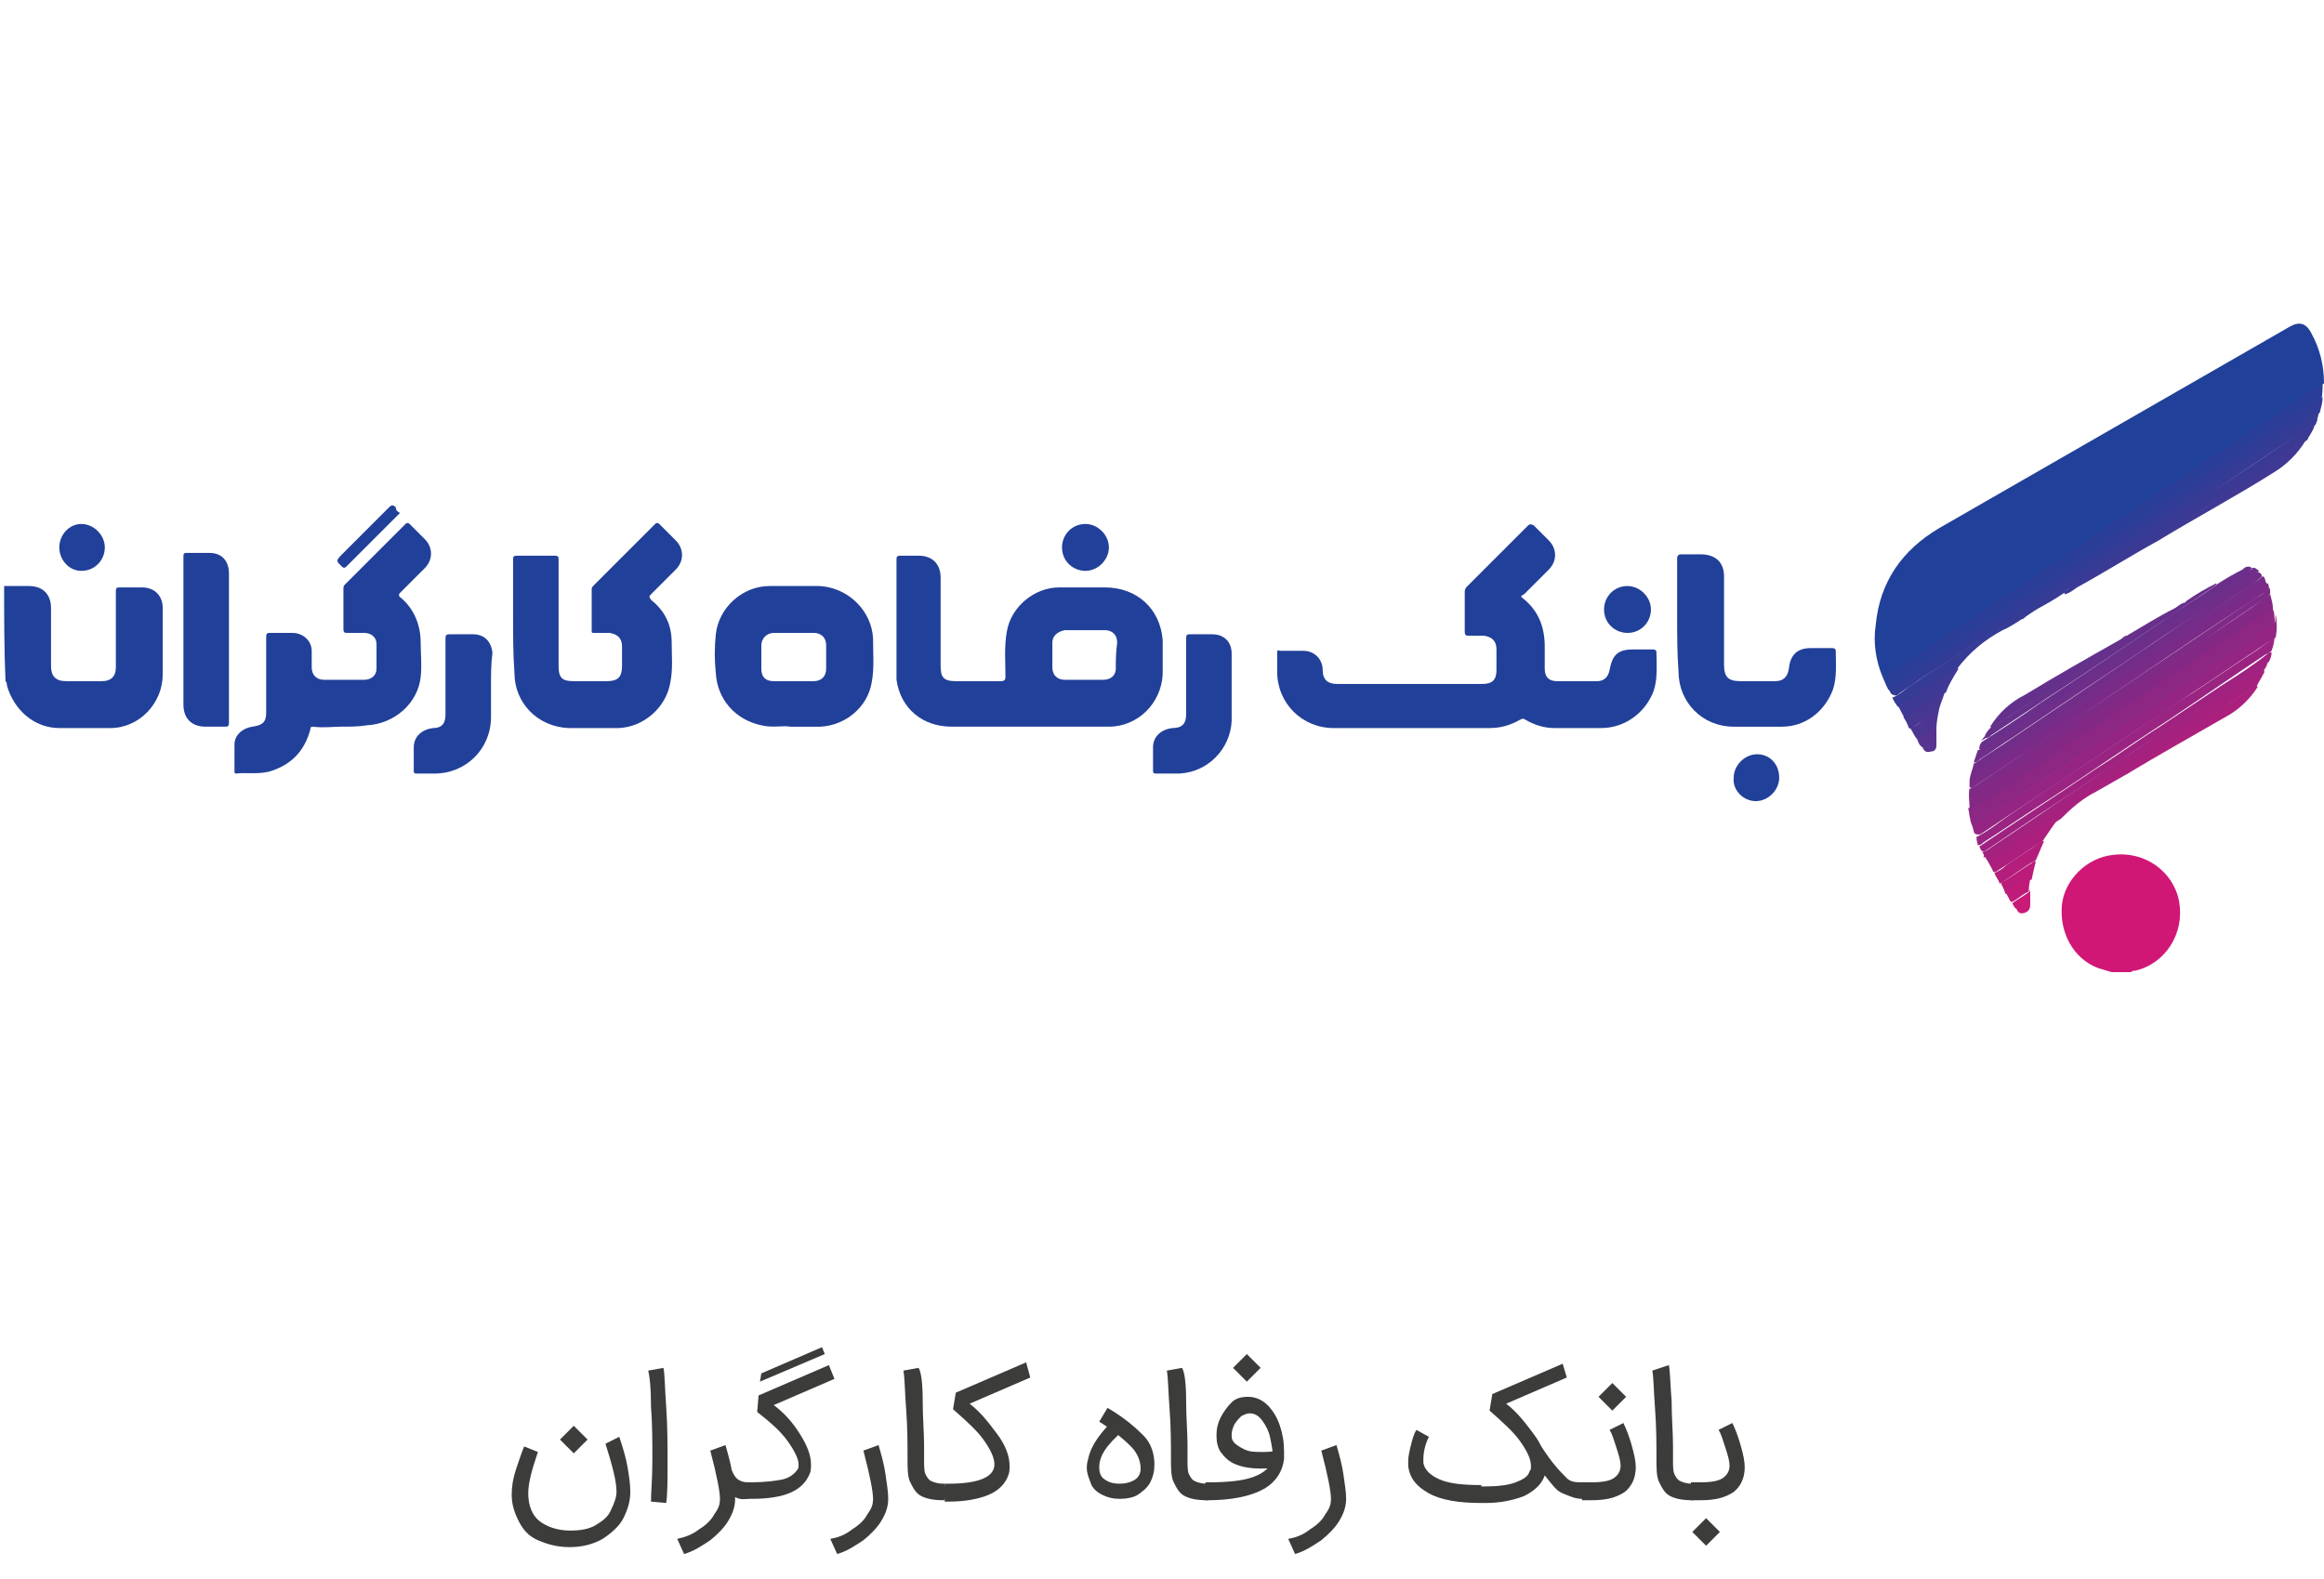 <?xml version="1.0" encoding="utf-8"?>
<!-- Generator: Adobe Illustrator 24.3.0, SVG Export Plug-In . SVG Version: 6.00 Build 0)  -->
<svg version="1.1" id="Layer_1" xmlns="http://www.w3.org/2000/svg" xmlns:xlink="http://www.w3.org/1999/xlink" x="0px" y="0px"
	 viewBox="0 0 168.5 114.5" style="enable-background:new 0 0 168.5 114.5;" xml:space="preserve">
<style type="text/css">
	.st0{fill:#3C3C3B;}
	.st1{fill:#214099;}
	.st2{fill:#D01776;}
	.st3{fill:#2A3E98;}
	.st4{fill:#8C2783;}
	.st5{fill:#313C96;}
	.st6{fill:#832985;}
	.st7{fill:#942582;}
	.st8{fill:#9A2481;}
	.st9{fill:#363B95;}
	.st10{fill:#762C88;}
	.st11{fill:#A6217E;}
	.st12{fill:#9F2280;}
	.st13{fill:#722D89;}
	.st14{fill:#6E2E8A;}
	.st15{fill:#7B2B87;}
	.st16{fill:#7E2A87;}
	.st17{fill:#A2227F;}
	.st18{fill:#3A3A94;}
	.st19{fill:#6A2F8A;}
	.st20{fill:#403993;}
	.st21{fill:#373B95;}
	.st22{fill:#67308B;}
	.st23{fill:#63318C;}
	.st24{fill:#AB207D;}
	.st25{fill:#21409A;}
	.st26{fill:#AC1F7D;}
	.st27{fill:#3E3994;}
	.st28{fill:#682F8B;}
	.st29{fill:#B31E7C;}
	.st30{fill:#453792;}
	.st31{fill:#B91C7A;}
	.st32{fill:#4D3691;}
	.st33{fill:#C11B79;}
	.st34{fill:#56348F;}
	.st35{fill:#C91A78;}
</style>
<g>
	<path class="st0" d="M38.3,108.3c0,0.9,0.3,1.6,0.8,2s1.3,0.7,2.2,0.7c0.8,0,1.4-0.1,1.9-0.4c0.5-0.3,0.9-0.6,1.1-1.1
		c0.2-0.4,0.4-0.9,0.4-1.3c0-0.8-0.3-1.9-0.8-3.5l1-0.5c0.3,0.9,0.5,1.6,0.6,2.2c0.1,0.6,0.2,1.2,0.2,1.8c0,0.7-0.2,1.3-0.5,1.9
		c-0.3,0.6-0.9,1.1-1.5,1.5c-0.7,0.4-1.5,0.6-2.4,0.6c-0.9,0-1.6-0.2-2.3-0.5s-1.1-0.8-1.4-1.4c-0.3-0.6-0.5-1.2-0.5-1.9
		c0-0.6,0.1-1.2,0.3-1.8c0.2-0.6,0.4-1.2,0.6-1.7l1,0.4C38.6,106.5,38.3,107.5,38.3,108.3z M40.6,104.4l0.3-0.3l0.7-0.7l0.7,0.7
		l0.3,0.3l-1,1L40.6,104.4z"/>
	<path class="st0" d="M47.3,105.9c0-1.3,0-2.6-0.1-3.9c0-1.4-0.1-2.2-0.2-2.6l1.1-0.2c0.1,0.4,0.1,1.4,0.2,2.8
		c0.1,1.4,0.1,2.8,0.1,4.1c0,1.3,0,2.3-0.1,2.9l-1.1-0.1C47.2,108.2,47.3,107.2,47.3,105.9z"/>
	<path class="st0" d="M50.7,110.9c0.5-0.3,0.9-0.7,1.1-1.1c0.3-0.4,0.4-0.7,0.4-1.1c0-0.5-0.2-1.6-0.7-3.5l1.1-0.4
		c0.2,0.7,0.4,1.4,0.5,2.1c0.1,0.7,0.2,1.3,0.2,1.8c0,0.6-0.2,1.1-0.5,1.6c-0.3,0.5-0.8,1-1.3,1.4c-0.6,0.4-1.2,0.8-1.9,1l-0.5-1.1
		C49.6,111.5,50.2,111.3,50.7,110.9z M52.9,108.2c-0.3-0.4-0.6-1-0.8-1.7l0.8-0.5c0.1,0.6,0.3,1,0.5,1.2c0.2,0.2,0.5,0.3,0.8,0.3
		h0.1l0.1,0.6l-0.1,0.6h-0.1C53.6,108.8,53.2,108.6,52.9,108.2z"/>
	<path class="st0" d="M54.2,107.5h0.3c0.9,0,1.7-0.1,2.2-0.2s0.9-0.4,1.1-0.7c0.1-0.1,0.1-0.2,0.1-0.4c0-0.4-0.3-1-0.8-1.7
		c-0.5-0.7-1.3-1.4-2.2-2.1l0.1-1.2l5.1-2.2l0.4,1l-4.4,1.9c0.8,0.6,1.4,1.3,1.9,2.1c0.5,0.8,0.8,1.5,0.8,2.2c0,0.2,0,0.5-0.1,0.7
		c-0.5,1.2-1.8,1.8-4.2,1.8h-0.3C54.2,108.8,54.2,107.5,54.2,107.5z M55.2,99.6l4.4-1.9l0.2,0.5l-4.7,2L55.2,99.6z"/>
	<path class="st0" d="M61.8,110.9c0.5-0.3,0.9-0.7,1.1-1.1c0.3-0.4,0.4-0.7,0.4-1.1c0-0.5-0.2-1.6-0.7-3.5l1.1-0.4
		c0.2,0.7,0.4,1.4,0.5,2.1s0.2,1.3,0.2,1.8c0,0.6-0.2,1.1-0.5,1.6c-0.3,0.5-0.8,1-1.3,1.4c-0.6,0.4-1.2,0.8-1.9,1l-0.5-1.1
		C60.8,111.5,61.3,111.3,61.8,110.9z"/>
	<path class="st0" d="M66.9,101.6c0,1.2,0.1,2.3,0.1,3.2v0.6l0,0.5c0,0.4,0,0.8,0.1,1s0.2,0.4,0.4,0.5c0.2,0.1,0.5,0.2,0.9,0.2h0.1
		l0.1,0.6l-0.1,0.6h-0.1c-0.7,0-1.2-0.1-1.6-0.3s-0.6-0.6-0.8-1c-0.2-0.4-0.2-1-0.2-1.7c0-1.1,0-2.3-0.1-3.6s-0.1-2.3-0.2-2.8
		l1.1-0.2C66.8,99.5,66.9,100.4,66.9,101.6z"/>
	<path class="st0" d="M74.7,99.9l-4.4,1.9c0.8,0.6,1.4,1.4,2,2.2c0.6,0.8,0.9,1.6,0.9,2.3c0,0.2,0,0.5-0.1,0.7
		c-0.2,0.6-0.7,1.1-1.4,1.4c-0.7,0.3-1.7,0.5-2.9,0.5h-0.3v-1.3h0.3c2.2,0,3.3-0.5,3.3-1.4c0-0.5-0.3-1.1-0.8-1.8s-1.3-1.4-2.2-2.2
		l0.2-1.2l5.1-2.2L74.7,99.9z"/>
	<path class="st0" d="M79.7,106.4c0,0.4,0.1,0.7,0.4,0.9s0.6,0.3,1.1,0.3c0.4,0,0.8-0.1,1.1-0.3c0.3-0.2,0.4-0.5,0.4-0.8
		c0-0.5-0.2-1.1-0.7-1.6c-0.5-0.5-1.2-1.1-2.3-1.8l0.6-1c1.2,0.7,2,1.4,2.6,2s0.8,1.4,0.8,2.1c0,0.5-0.1,0.9-0.3,1.3
		c-0.2,0.4-0.6,0.7-0.9,0.9s-0.8,0.3-1.3,0.3c-0.5,0-0.9-0.1-1.3-0.3c-0.4-0.2-0.7-0.5-0.8-0.8s-0.3-0.7-0.3-1.1
		c0-0.2,0-0.4,0.1-0.7c0.2-1,0.9-1.9,1.9-2.9l0.7,0.8C80.2,104.8,79.7,105.6,79.7,106.4z"/>
	<path class="st0" d="M86,101.6c0,1.2,0.1,2.3,0.1,3.2v0.6l0,0.5c0,0.4,0,0.8,0.1,1s0.2,0.4,0.4,0.5c0.2,0.1,0.5,0.2,0.9,0.2h0.1
		l0.1,0.6l-0.1,0.6h-0.1c-0.7,0-1.2-0.1-1.6-0.3s-0.6-0.6-0.8-1c-0.2-0.4-0.2-1-0.2-1.7c0-1.1,0-2.3-0.1-3.6s-0.1-2.3-0.2-2.8
		l1.1-0.2C85.9,99.5,86,100.4,86,101.6z"/>
	<path class="st0" d="M87.4,107.5h0.2c1.4,0,2.5-0.1,3.3-0.4s1.2-0.7,1.4-1.3c0-0.5-0.1-1-0.2-1.5c-0.1-0.5-0.3-0.9-0.6-1.3
		s-0.6-0.5-0.9-0.5c-0.2,0-0.4,0.1-0.6,0.2c-0.2,0.2-0.3,0.3-0.5,0.6c-0.1,0.2-0.2,0.5-0.2,0.7c0,0.2,0,0.4,0.1,0.5
		c0.1,0.2,0.4,0.4,0.8,0.6s0.8,0.2,1.3,0.2c0.3,0,0.7,0,1-0.1v1.2c-0.4,0.1-0.8,0.1-1.2,0.1c-0.6,0-1.2-0.1-1.7-0.3
		c-0.5-0.2-0.8-0.5-1.1-0.9c-0.2-0.3-0.3-0.7-0.3-1.2c0-0.5,0.1-0.9,0.3-1.3c0.2-0.4,0.5-0.8,0.8-1.1s0.7-0.4,1.2-0.4
		c0.5,0,1,0.2,1.4,0.6s0.7,0.9,0.9,1.5c0.2,0.6,0.3,1.2,0.3,1.9c0,0.1,0,0.3,0,0.5c-0.1,0.9-0.6,1.7-1.5,2.2s-2.3,0.8-4,0.8h-0.2
		L87.4,107.5L87.4,107.5z M89.4,99.2l0.3-0.3l0.7-0.7l0.7,0.7l0.3,0.3l-1,1L89.4,99.2z"/>
	<path class="st0" d="M95,110.9c0.5-0.3,0.9-0.7,1.1-1.1c0.3-0.4,0.4-0.7,0.4-1.1c0-0.5-0.2-1.6-0.7-3.5l1.1-0.4
		c0.2,0.7,0.4,1.4,0.5,2.1c0.1,0.7,0.2,1.3,0.2,1.8c0,0.6-0.2,1.1-0.5,1.6c-0.3,0.5-0.8,1-1.3,1.4c-0.6,0.4-1.2,0.8-1.9,1l-0.5-1.1
		C94,111.5,94.5,111.3,95,110.9z"/>
	<path class="st0" d="M103.2,105.8c0,0.1,0,0.2,0,0.3c0.1,0.5,0.5,0.9,1.2,1.2c0.7,0.3,1.7,0.4,3,0.4c0,0.2,0,0.4,0,0.7
		c0,0.2,0,0.4,0,0.6c-1.6,0-2.9-0.2-3.8-0.7s-1.4-1.1-1.5-2c0-0.1,0-0.2,0-0.3c0-0.4,0.1-0.8,0.2-1.2s0.2-0.8,0.4-1.1l0.9,0.5
		C103.3,104.8,103.2,105.4,103.2,105.8z M113.6,99.9l-4.4,1.9c0.8,0.6,1.4,1.4,2,2.2s0.9,1.6,0.9,2.3c0,0.2,0,0.5-0.1,0.7
		c-0.2,0.6-0.7,1.1-1.5,1.5c-0.8,0.3-1.7,0.5-2.8,0.5h-0.3l-0.1-0.6l0.1-0.6h0.3c0.9,0,1.7-0.1,2.2-0.3s0.9-0.4,1-0.8
		c0.1-0.1,0.1-0.2,0.1-0.4c0-0.5-0.3-1.1-0.8-1.8c-0.5-0.7-1.3-1.4-2.2-2.2l0.2-1.2l5.1-2.2L113.6,99.9z M112.6,106.1
		c0.4,0.5,0.7,0.8,1,1.1s0.7,0.3,1.1,0.3h0.2l0.1,0.6l-0.1,0.6h-0.2c-0.5,0-0.9-0.2-1.4-0.4s-0.8-0.7-1.3-1.3s-0.9-1.3-1.4-2.3
		l0.6-0.7C111.8,105,112.2,105.6,112.6,106.1z"/>
	<path class="st0" d="M114.7,107.5h0.7c0.8,0,1.3-0.1,1.6-0.3c0.3-0.2,0.5-0.5,0.5-0.9c0-0.3-0.1-0.7-0.3-1.3s-0.3-1-0.5-1.3l1-0.5
		c0.2,0.4,0.4,0.9,0.6,1.6s0.3,1.2,0.3,1.6c0,0.8-0.3,1.4-0.8,1.8c-0.6,0.4-1.3,0.6-2.4,0.6h-0.7L114.7,107.5L114.7,107.5z
		 M115.9,101.3l0.3-0.3l0.7-0.7l0.7,0.7l0.3,0.3l-1,1L115.9,101.3z"/>
	<path class="st0" d="M121.2,101.6c0,1.2,0.1,2.3,0.1,3.2v0.6l0,0.5c0,0.4,0,0.8,0.1,1s0.2,0.4,0.4,0.5c0.2,0.1,0.5,0.2,0.9,0.2h0.1
		l0.1,0.6l-0.1,0.6h-0.1c-0.7,0-1.2-0.1-1.6-0.3s-0.6-0.6-0.8-1c-0.2-0.4-0.2-1-0.2-1.7c0-1.1,0-2.3-0.1-3.6s-0.1-2.3-0.2-2.8
		L121,99C121.1,99.5,121.1,100.4,121.2,101.6z"/>
	<path class="st0" d="M122.6,107.5h0.7c0.8,0,1.3-0.1,1.6-0.3c0.3-0.2,0.5-0.5,0.5-0.9c0-0.3-0.1-0.7-0.3-1.3s-0.3-1-0.5-1.3l1-0.5
		c0.2,0.4,0.4,0.9,0.6,1.6s0.3,1.2,0.3,1.6c0,0.8-0.3,1.4-0.8,1.8c-0.6,0.4-1.3,0.6-2.4,0.6h-0.7L122.6,107.5L122.6,107.5z
		 M122.7,111.1l0.3-0.3l0.7-0.7l0.7,0.7l0.3,0.3l-1,1L122.7,111.1z"/>
</g>
<g>
	<path class="st1" d="M0.3,42.5c0.6,0,1.2,0,1.8,0c1,0,1.6,0.6,1.6,1.6c0,1.4,0,2.8,0,4.2c0,0.7,0.3,1.1,1.1,1.1c0.9,0,1.8,0,2.6,0
		c0.6,0,1-0.3,1-1c0-1.8,0-3.7,0-5.5c0-0.3,0.1-0.3,0.3-0.3c0.5,0,1.1,0,1.6,0c0.9,0,1.5,0.6,1.5,1.5c0,1.6,0,3.2,0,4.8
		c0,2.1-1.7,3.9-3.8,3.9c-1.2,0-2.5,0-3.7,0c-1.8,0-3.3-1.3-3.8-3.1c0-0.1,0-0.2-0.1-0.3C0.3,47.1,0.3,44.8,0.3,42.5z"/>
	<path class="st2" d="M153.1,70.5c-0.3-0.1-0.7-0.2-1-0.3c-1.8-0.7-2.8-2.6-2.6-4.6c0.2-1.8,1.8-3.4,3.7-3.6
		c2.3-0.3,4.4,1.2,4.8,3.4c0.4,2.3-1,4.5-3.2,5c-0.1,0-0.2,0-0.3,0.1C154.1,70.5,153.6,70.5,153.1,70.5z"/>
	<path class="st1" d="M136.5,49.1c-0.5-1.2-0.7-2.5-0.5-3.8c0.3-3.1,1.9-5.4,4.6-7c8.5-4.9,16.9-9.7,25.4-14.6
		c0.7-0.4,1.2-0.3,1.6,0.5c0.6,1.1,0.9,2.3,0.9,3.6c-0.1,0.1-0.2,0.1-0.3,0.2c-2.1,1.4-4.2,2.8-6.4,4.3c-3.1,2.1-6.1,4.1-9.2,6.2
		c-3,2-5.9,4-8.9,6c-2.3,1.5-4.5,3-6.8,4.6C136.8,49,136.7,49.1,136.5,49.1z"/>
	<path class="st1" d="M110.3,43.3c1.2,0.9,1.7,2.1,1.7,3.6c0,0.5,0,1,0,1.6c0,0.6,0.3,0.9,0.9,0.9c1,0,1.9,0,2.9,0
		c0.5,0,0.8-0.3,0.9-0.8c0.2-1.1,0.6-1.5,1.7-1.5c0.5,0,0.9,0,1.4,0c0.1,0,0.3,0,0.3,0.2c0,0.9,0.1,1.9-0.2,2.8
		c-0.6,1.6-2.1,2.7-3.8,2.7c-1.1,0-2.3,0-3.4,0c-0.7,0-1.4-0.2-2.1-0.6c-0.1-0.1-0.2-0.1-0.4,0c-0.7,0.4-1.4,0.6-2.2,0.6
		c-3.8,0-7.5,0-11.3,0c-2.3,0-4.1-1.8-4.1-4.1c0-0.4,0-0.9,0-1.3c0-0.2,0-0.3,0.2-0.2c0.6,0,1.1,0,1.7,0c0.8,0,1.4,0.6,1.4,1.4
		c0,0.7,0.4,1,1,1c3.5,0,7.1,0,10.6,0c0.7,0,1-0.3,1-1c0-0.5,0-1,0-1.5c0-0.6-0.3-0.9-0.9-1c-0.4,0-0.7,0-1.1,0
		c-0.2,0-0.3,0-0.3-0.3c0-1,0-1.9,0-2.9c0-0.2,0.1-0.3,0.2-0.4c1.5-1.5,2.9-2.9,4.4-4.4c0.1-0.1,0.2-0.1,0.4,0
		c0.4,0.4,0.8,0.8,1.1,1.1c0.6,0.6,0.6,1.5,0,2.1c-0.6,0.6-1.2,1.2-1.8,1.8C110.3,43.2,110.3,43.2,110.3,43.3z"/>
	<path class="st1" d="M37.2,44.7c0-1.4,0-2.8,0-4.1c0-0.2,0-0.3,0.3-0.3c0.9,0,1.8,0,2.7,0c0.3,0,0.3,0.1,0.3,0.3c0,2.6,0,5.2,0,7.7
		c0,0.9,0.3,1.1,1.1,1.1c0.8,0,1.6,0,2.4,0c0.8,0,1.1-0.3,1.1-1.1c0-0.5,0-1,0-1.4c0-0.6-0.3-0.9-0.9-1c-0.4,0-0.8,0-1.1,0
		c-0.2,0-0.2,0-0.2-0.2c0-1,0-2,0-3c0-0.1,0.1-0.2,0.2-0.3c1.5-1.5,2.9-2.9,4.4-4.4c0.1-0.1,0.2-0.1,0.3,0c0.4,0.4,0.8,0.8,1.2,1.2
		c0.6,0.6,0.6,1.5,0,2.1c-0.6,0.6-1.2,1.2-1.8,1.8c-0.2,0.2-0.1,0.2,0,0.4c1,0.8,1.5,1.8,1.5,3.1c0,1,0.1,1.9-0.1,2.9
		c-0.3,1.8-1.9,3.2-3.7,3.3c-1.2,0-2.5,0-3.7,0c-2.2-0.1-3.9-1.8-3.9-4C37.2,47.4,37.2,46,37.2,44.7z"/>
	<path class="st1" d="M24.7,52.7c-0.5,0-1.3,0.1-2,0c-0.2,0-0.2,0.1-0.2,0.2c-0.4,1.5-1.3,2.5-2.8,3c-0.9,0.3-1.8,0.1-2.6,0.2
		c-0.1,0-0.1-0.1-0.1-0.2c0-0.6,0-1.2,0-1.9c0-0.7,0.6-1.2,1.3-1.3c0.7-0.1,1-0.3,1-1c0-1.8,0-3.7,0-5.5c0-0.3,0.1-0.3,0.3-0.3
		c0.5,0,1.1,0,1.6,0c0.8,0,1.4,0.6,1.4,1.3c0,0.4,0,0.8,0,1.2c0,0.5,0.3,0.9,0.9,0.9c1,0,1.9,0,2.9,0c0.5,0,0.9-0.3,0.9-0.8
		c0-0.6,0-1.2,0-1.8c0-0.5-0.4-0.8-0.9-0.8c-0.4,0-0.8,0-1.2,0c-0.2,0-0.3,0-0.3-0.3c0-1,0-1.9,0-2.9c0-0.1,0-0.2,0.1-0.3
		c1.5-1.5,2.9-2.9,4.4-4.4c0.1-0.1,0.2-0.1,0.3,0c0.4,0.4,0.8,0.8,1.1,1.1c0.6,0.6,0.6,1.5,0,2.1c-0.6,0.6-1.2,1.2-1.8,1.8
		c-0.1,0.1-0.1,0.2,0,0.3c1,0.8,1.5,2,1.5,3.3c0,0.8,0.1,1.7,0,2.5c-0.2,1.9-1.9,3.4-3.9,3.5C26,52.7,25.4,52.7,24.7,52.7z"/>
	<path class="st1" d="M121.6,44.8c0-1.4,0-2.9,0-4.3c0-0.2,0.1-0.3,0.3-0.3c0.5,0,0.9,0,1.4,0c1.1,0,1.7,0.6,1.7,1.6
		c0,2.1,0,4.3,0,6.4c0,0.9,0.3,1.2,1.2,1.2c0.8,0,1.7,0,2.5,0c0.6,0,0.9-0.3,1-0.9c0.1-1,0.6-1.5,1.6-1.5c0.5,0,1,0,1.5,0
		c0.1,0,0.3,0,0.3,0.2c0,0.9,0.1,1.9-0.2,2.8c-0.6,1.6-2,2.7-3.7,2.7c-1.2,0-2.3,0-3.5,0c-2.3,0-4-1.8-4-4
		C121.6,47.4,121.6,46.1,121.6,44.8z"/>
	<path class="st1" d="M16.6,47.1c0,1.8,0,3.6,0,5.3c0,0.3-0.1,0.3-0.3,0.3c-0.5,0-1,0-1.4,0c-1,0-1.6-0.6-1.6-1.6c0-3.2,0-6.4,0-9.6
		c0-0.4,0-0.7,0-1.1c0-0.2,0-0.3,0.2-0.3c0.6,0,1.1,0,1.7,0c0.9,0,1.4,0.6,1.4,1.5C16.6,43.5,16.6,45.3,16.6,47.1z"/>
	<path class="st1" d="M89.3,49.8c0,0.8,0,1.6,0,2.5c-0.1,2-1.7,3.7-3.8,3.8c-0.6,0-1.1,0-1.7,0c-0.2,0-0.2-0.1-0.2-0.2
		c0-0.6,0-1.2,0-1.7c0-0.8,0.6-1.3,1.4-1.4c0.7,0,1-0.3,1-1c0-1.8,0-3.7,0-5.5c0-0.3,0.1-0.3,0.3-0.3c0.5,0,1.1,0,1.6,0
		c0.8,0,1.4,0.5,1.4,1.4c0,0,0,0,0,0.1C89.3,48.1,89.3,49,89.3,49.8C89.3,49.8,89.3,49.8,89.3,49.8z"/>
	<path class="st1" d="M35.6,49.8c0,0.7,0,1.5,0,2.2c0,2.3-1.8,4.1-4.1,4.1c-0.4,0-0.9,0-1.3,0c-0.2,0-0.2-0.1-0.2-0.2
		c0-0.6,0-1.2,0-1.7c0-0.8,0.6-1.3,1.4-1.4c0.7,0,0.9-0.4,0.9-1c0-1.8,0-3.6,0-5.4c0-0.3,0-0.4,0.3-0.4c0.6,0,1.1,0,1.7,0
		c0.8,0,1.3,0.5,1.4,1.3c0,0,0,0.1,0,0.1C35.6,48.1,35.6,48.9,35.6,49.8z"/>
	<path class="st3" d="M136.5,49.1c0.8-0.5,1.6-1,2.3-1.5c1.4-0.9,2.8-1.9,4.2-2.8c3.1-2.1,6.1-4.1,9.2-6.2c1.4-0.9,2.8-1.9,4.2-2.8
		c3-2,6-4,9-6c0.9-0.6,1.8-1.2,2.7-1.8c0.1-0.1,0.2-0.1,0.3-0.2c0,0.4,0,0.8-0.1,1.2c-0.1,0.1-0.1,0.1-0.2,0.2
		c-1,0.6-1.9,1.3-2.9,1.9c-2.8,1.9-5.5,3.7-8.3,5.6c-3,2-6,4-8.9,6c-3,2-5.9,4-8.9,6c-0.6,0.4-1.2,0.8-1.8,1.2
		c-0.1,0.1-0.2,0.2-0.4,0.1C136.7,49.6,136.6,49.3,136.5,49.1z"/>
	<path class="st4" d="M164.8,44.2c0.1,0.2,0.1,0.4,0.1,0.6c0.1,0.4,0,0.7-0.4,0.9c-3.2,2.1-6.3,4.2-9.5,6.3
		c-2.9,1.9-5.8,3.9-8.7,5.8c-1,0.7-2,1.3-2.9,2c-0.1,0.1-0.2,0.2-0.4,0.1c-0.2-0.4-0.2-0.9-0.3-1.3c0.1,0,0.3,0,0.4-0.1
		c2.4-1.6,4.7-3.2,7.1-4.8c0.1-0.1,0.2-0.1,0.3-0.2c2.8-1.8,5.5-3.7,8.3-5.6c1.8-1.2,3.6-2.4,5.4-3.6
		C164.4,44.3,164.6,44.1,164.8,44.2z"/>
	<path class="st5" d="M136.9,49.9c0.2,0,0.3-0.1,0.4-0.2c1.9-1.3,3.9-2.6,5.8-3.9c2.9-2,5.9-3.9,8.8-5.9c3-2,6-4,9-6.1
		c2.4-1.6,4.8-3.2,7.2-4.8c0.1-0.1,0.2-0.1,0.3-0.2c0,0.4-0.1,0.7-0.2,1.1c-0.1,0.2-0.3,0.2-0.5,0.3c-3.6,2.4-7.3,4.9-10.9,7.3
		c-2.8,1.9-5.7,3.8-8.5,5.7c-3.1,2.1-6.2,4.2-9.3,6.2c-0.4,0.3-0.9,0.6-1.3,0.9c-0.1,0.1-0.2,0.2-0.4,0.1
		C137.1,50.4,137,50.1,136.9,49.9z"/>
	<path class="st6" d="M164.8,44.2c-0.4,0.1-0.7,0.4-1.1,0.6c-1.4,0.9-2.8,1.9-4.2,2.8c-3.1,2.1-6.1,4.1-9.2,6.2c-1.5,1-2.9,2-4.4,3
		c-1,0.6-1.9,1.3-2.8,1.9c-0.2,0.1-0.2,0.1-0.3-0.1c0-0.5-0.1-0.9,0-1.4c0,0,0,0,0,0c0.1,0.1,0,0.3,0.1,0.4c0.1,0,0.2-0.1,0.2-0.1
		c2.2-1.5,4.4-2.9,6.6-4.4c3-2,5.9-4,8.9-5.9c2-1.4,4.1-2.7,6-4.1C164.7,43.5,164.8,43.8,164.8,44.2z"/>
	<path class="st7" d="M143,59.9c0.7-0.4,1.3-0.8,1.9-1.2c1.6-1.1,3.2-2.1,4.8-3.2c1.6-1.1,3.2-2.2,4.9-3.3c1.5-1,3-2,4.4-3
		c1.5-1,3.1-2.1,4.6-3.1c0.4-0.3,0.8-0.5,1.2-0.8c0.3-0.2,0.1-0.4,0.2-0.7c0.1,0.5,0.1,1.1,0,1.6c-0.1,0.2-0.4,0.3-0.6,0.4
		c-4.3,2.9-8.7,5.8-13,8.7c-2.5,1.7-5,3.3-7.5,5c-0.2,0.1-0.3,0.3-0.6,0.2C143.1,60.5,143.1,60.2,143,59.9z"/>
	<path class="st8" d="M143.3,60.7c1-0.5,1.8-1.2,2.7-1.8c2.8-1.9,5.7-3.8,8.5-5.7c1.5-1,2.9-2,4.4-2.9c1.5-1,3-2,4.5-3
		c0.5-0.3,0.9-0.7,1.5-1c0,0.3-0.1,0.6-0.2,0.9c-0.1,0.1-0.3,0.2-0.5,0.3c-2.4,1.6-4.7,3.2-7.1,4.8c-3.1,2-6.1,4.1-9.2,6.1
		c-1.4,0.9-2.7,1.8-4.1,2.7c-0.1,0.1-0.2,0.2-0.4,0.2C143.4,61.2,143.3,61,143.3,60.7z"/>
	<path class="st9" d="M137.2,50.6c0.5-0.2,0.8-0.5,1.2-0.8c1.5-1,3-2,4.5-3c2.9-2,5.8-3.9,8.7-5.9c1.5-1,3-2,4.6-3.1
		c1.5-1,3-2,4.5-3c2.3-1.5,4.6-3.1,6.9-4.6c0.2-0.1,0.3-0.2,0.5-0.2c0,0.2-0.1,0.3-0.1,0.5c-0.2,0.3-0.4,0.4-0.7,0.5
		c-1.4,0.9-2.8,1.9-4.2,2.8c-2.7,1.8-5.5,3.7-8.2,5.5c-2.7,1.8-5.3,3.6-8,5.4c-0.1,0.1-0.2,0.2-0.3,0.2c-0.5,0.3-0.9,0.6-1.4,0.8
		c-1.3,0.7-2.4,1.6-3.3,2.8c-1.3,0.9-2.6,1.8-4,2.6c-0.1,0.1-0.3,0.3-0.4,0C137.4,51,137.3,50.8,137.2,50.6z"/>
	<path class="st10" d="M142.8,56.7c0-0.3,0.1-0.6,0.2-0.9c0.1,0.1,0.2,0,0.3-0.1c1.6-1.1,3.3-2.2,5-3.3c2.8-1.9,5.6-3.7,8.3-5.6
		c2.4-1.6,4.8-3.2,7.2-4.8c0.1-0.1,0.2-0.2,0.3-0.2c0.2,0.2,0.1,0.4,0.3,0.6c-0.1,0.1-0.2,0.2-0.4,0.3c-3.8,2.5-7.5,5-11.3,7.5
		c-2.9,2-5.9,3.9-8.8,5.9c-0.2,0.2-0.5,0.4-0.7,0.5C143,56.7,142.9,56.8,142.8,56.7z"/>
	<path class="st11" d="M164.2,48.7c-0.2,0.4-0.4,0.7-0.6,1.1c-0.8,0.4-1.6,1-2.3,1.5c-2.1,1.4-4.2,2.8-6.3,4.3
		c-0.3,0.2-0.6,0.4-0.9,0.6c-0.7,0.4-1.4,0.8-2.1,1.2c-1,0.5-1.8,1.2-2.6,2c-0.5,0.3-1,0.6-1.5,0.9c-1.1,0.7-2.2,1.5-3.3,2.2
		c-0.1,0.1-0.2,0.2-0.4,0.1c-0.1-0.2-0.2-0.3-0.3-0.5c0.1-0.1,0.1-0.2,0.2-0.2c0.5-0.4,1.1-0.7,1.6-1.1c2.8-1.8,5.6-3.7,8.3-5.6
		c3.1-2.1,6.2-4.1,9.3-6.2c0.2-0.1,0.3-0.2,0.5-0.3C164,48.7,164.1,48.6,164.2,48.7z"/>
	<path class="st12" d="M143.5,61.4c2.8-1.9,5.6-3.7,8.4-5.6c1.6-1,3.1-2.1,4.7-3.1c1.5-1,3-2,4.5-3c1.1-0.7,2.2-1.4,3.2-2.2
		c0.1-0.1,0.2-0.2,0.4-0.2c0,0.3-0.1,0.5-0.2,0.7c-0.1,0.1-0.2,0.1-0.3,0.2c-2.4,1.6-4.8,3.2-7.2,4.8c-3.1,2-6.1,4.1-9.2,6.1
		c-1.2,0.8-2.5,1.7-3.7,2.5c-0.1,0.1-0.3,0.2-0.4,0.1C143.6,61.7,143.6,61.5,143.5,61.4z"/>
	<path class="st13" d="M164,41.8c-0.3,0.3-0.6,0.5-0.9,0.7c-2,1.3-4,2.7-5.9,4c-1.5,1-3.1,2.1-4.6,3.1c-1.5,1-2.9,2-4.4,3
		c-1.5,1-3.1,2.1-4.6,3.1c-0.1,0.1-0.3,0.2-0.4,0.3c-0.2,0.1-0.2,0-0.2-0.1c0-0.2,0.1-0.4,0.1-0.5c1-0.7,2-1.3,3-2
		c2.8-1.9,5.5-3.7,8.3-5.6c3-2,6-4.1,9-6.1c0.1-0.1,0.2-0.2,0.3-0.2C163.9,41.5,164,41.7,164,41.8z"/>
	<path class="st14" d="M163.8,41.4c-0.3,0.3-0.6,0.5-0.9,0.7c-2.6,1.8-5.3,3.5-7.9,5.3c-1.5,1-3,2-4.5,3c-1.5,1-3.1,2.1-4.6,3.1
		c-0.8,0.5-1.6,1.1-2.4,1.6c-0.1,0.1-0.2,0.2-0.4,0.2c0.1-0.3,0.2-0.6,0.3-0.9c0.2,0,0.3-0.1,0.4-0.2c3.5-2.3,7-4.7,10.5-7
		c0.6-0.4,1.1-0.7,1.7-1.1c2.4-1.6,4.8-3.2,7.2-4.8c0,0,0.1,0,0.1-0.1C163.5,41.1,163.6,41.3,163.8,41.4z"/>
	<path class="st15" d="M142.8,56.7c0.3-0.1,0.5-0.3,0.8-0.5c1.3-0.9,2.6-1.7,3.9-2.6c3.1-2.1,6.1-4.1,9.2-6.2c1.5-1,2.9-2,4.4-2.9
		c1-0.7,2-1.3,2.9-2c0.1-0.1,0.2-0.2,0.4-0.2c0.1,0.1,0.1,0.2,0.1,0.3c0,0.2-0.1,0.2-0.2,0.3c-0.3,0.2-0.6,0.4-0.9,0.6
		c-2.8,1.8-5.6,3.7-8.4,5.6c-3,2-6,4.1-9.1,6.1c-0.9,0.6-1.8,1.2-2.7,1.8c-0.1,0.1-0.2,0.2-0.4,0.1l0,0
		C142.8,57.1,142.8,56.9,142.8,56.7z"/>
	<path class="st16" d="M142.8,57.2c0.1,0,0.2-0.1,0.4-0.2c2.2-1.5,4.5-3,6.7-4.5c1.5-1,3-2,4.5-3c3-2,6.1-4.1,9.1-6.1
		c0.4-0.2,0.7-0.4,1-0.8c0.1,0.1,0.1,0.2,0.1,0.4c0,0.1-0.1,0.2-0.2,0.3c-1.7,1.1-3.3,2.2-5,3.4c-3.1,2.1-6.1,4.1-9.2,6.2
		c-1.5,1-2.9,2-4.4,3c-0.9,0.6-1.8,1.2-2.7,1.8c-0.1,0-0.1,0.1-0.2,0.1C142.8,57.6,142.8,57.4,142.8,57.2z"/>
	<path class="st17" d="M143.7,61.8c0.1,0,0.2-0.1,0.3-0.1c2.7-1.8,5.3-3.6,8-5.4c1.4-1,2.9-1.9,4.3-2.9c2.6-1.7,5.2-3.5,7.8-5.2
		c0.1-0.1,0.2-0.1,0.3-0.2c0,0.3-0.2,0.5-0.3,0.7c-0.2,0-0.3,0.1-0.4,0.1c-1.5,1-2.9,2-4.4,3c-3.1,2.1-6.1,4.1-9.2,6.2
		c-1.5,1-3,2-4.4,3c-0.6,0.4-1.2,0.9-1.9,1.2C143.9,62,143.8,61.9,143.7,61.8z"/>
	<path class="st18" d="M167.8,30.9c-0.1,0.4-0.4,0.7-0.5,1c-3.3,2.1-6.5,4.3-9.7,6.5c-0.4,0.2-0.7,0.4-1.1,0.8
		c-2,1.1-3.9,2.3-5.9,3.4c-0.3,0.2-0.5,0.4-0.9,0.5c-0.1-0.2,0.1-0.2,0.1-0.3c0.2-0.2,0.5-0.4,0.7-0.5c2.4-1.6,4.9-3.3,7.3-4.9
		c3.1-2.1,6.2-4.1,9.2-6.2C167.4,31,167.5,30.8,167.8,30.9z"/>
	<path class="st19" d="M163.3,41.2c-0.1,0.1-0.2,0.2-0.3,0.3c-2.7,1.8-5.4,3.6-8.1,5.4c-3,2-6.1,4.1-9.1,6.1c-0.7,0.4-1.3,0.9-2,1.3
		c-0.1,0-0.2,0.2-0.3,0c0-0.2,0.1-0.4,0.2-0.5c1.4-0.9,2.8-1.8,4.2-2.8c0.1-0.1,0.2-0.1,0.3-0.2c2.9-1.9,5.7-3.8,8.5-5.7
		c1.3-0.9,2.6-1.7,3.9-2.6c0.1,0,0.1-0.1,0.1-0.1c0.6-0.4,1.3-0.8,1.9-1.1C162.8,41.1,163,41,163.3,41.2z"/>
	<path class="st1" d="M78.7,41.4c-0.9,0-1.7-0.7-1.7-1.7c0-0.9,0.7-1.7,1.7-1.7c0.9,0,1.7,0.8,1.7,1.7
		C80.4,40.6,79.6,41.4,78.7,41.4z"/>
	<path class="st1" d="M4.3,39.7C4.3,38.8,5,38,5.9,38c0.9,0,1.7,0.8,1.7,1.7c0,0.9-0.7,1.7-1.7,1.7C5,41.4,4.3,40.6,4.3,39.7z"/>
	<path class="st1" d="M119.7,44.2c0,0.9-0.7,1.7-1.7,1.7c-0.9,0-1.7-0.7-1.7-1.7c0-0.9,0.7-1.7,1.7-1.7
		C118.9,42.5,119.7,43.3,119.7,44.2z"/>
	<path class="st1" d="M129,56.4c0,0.9-0.8,1.7-1.7,1.7c-0.9,0-1.7-0.8-1.6-1.7c0-0.9,0.8-1.7,1.7-1.7C128.3,54.7,129,55.4,129,56.4z
		"/>
	<path class="st20" d="M156.5,39.2c0.2-0.4,0.7-0.6,1-0.8c1.3-0.9,2.6-1.7,3.8-2.6c1.4-1,2.9-1.9,4.3-2.9c0.4-0.2,0.7-0.5,1.1-0.8
		c0.1-0.1,0.3-0.2,0.5-0.2c-0.6,1-1.4,1.8-2.4,2.4C162.1,36,159.3,37.5,156.5,39.2C156.5,39.1,156.5,39.2,156.5,39.2z"/>
	<path class="st21" d="M167.8,30.9c-0.1,0-0.2,0.1-0.4,0.1c-2.9,1.9-5.7,3.8-8.6,5.8c-1.3,0.9-2.7,1.8-4,2.7c-1.6,1-3.1,2.1-4.7,3.1
		c-0.1,0.1-0.3,0.1-0.3,0.3c-1,0.7-2.1,1.3-3.2,1.8c0.1-0.2,0.4-0.4,0.6-0.5c2.3-1.5,4.5-3,6.8-4.5c3.1-2,6.1-4.1,9.2-6.1
		c1.6-1.1,3.2-2.1,4.8-3.2C168,30.6,167.9,30.8,167.8,30.9z"/>
	<path class="st22" d="M154.2,46.1c1.2-0.7,2.3-1.4,3.5-2c0.3-0.2,0.5-0.4,0.8-0.4c0.1,0.2-0.1,0.2-0.2,0.3
		c-0.5,0.4-1.1,0.8-1.6,1.1c-2.8,1.9-5.6,3.8-8.4,5.6c-1.3,0.9-2.6,1.7-3.9,2.6c-0.1,0.1-0.2,0.2-0.3,0.2c-0.1,0-0.2,0.1-0.2-0.1
		c0.1-0.3,0.3-0.5,0.5-0.7c0.5-0.2,0.8-0.5,1.2-0.7c0.7-0.5,1.4-0.9,2.1-1.4c2.2-1.5,4.3-2.9,6.5-4.4
		C154.2,46.2,154.2,46.1,154.2,46.1z"/>
	<path class="st23" d="M154.2,46.1c0.1,0.1,0,0.1-0.1,0.2c-1.1,0.9-2.4,1.6-3.5,2.4c-1.9,1.3-3.9,2.6-5.9,3.9
		c-0.1,0.1-0.2,0.3-0.4,0.1c0.6-1,1.5-1.8,2.5-2.3c2.3-1.4,4.6-2.7,6.9-4C153.9,46.3,154,46.1,154.2,46.1z"/>
	<path class="st24" d="M154.1,56.2c0.2-0.3,0.4-0.4,0.7-0.6c2-1.4,4-2.7,6.1-4.1c0.8-0.5,1.6-1.1,2.4-1.6c0.1-0.1,0.3-0.2,0.4-0.1
		c-0.5,0.8-1.2,1.5-2,2C159.1,53.3,156.6,54.7,154.1,56.2z"/>
	<path class="st25" d="M29,37.2c-0.1,0.1-0.1,0.1-0.2,0.2c-1.2,1.2-2.5,2.5-3.7,3.7c-0.1,0.1-0.2,0.1-0.3,0c-0.4-0.4-0.5-0.4,0-0.9
		c1.1-1.1,2.2-2.2,3.4-3.4c0.2-0.2,0.3-0.2,0.5,0C28.7,37,28.8,37.1,29,37.2z"/>
	<path class="st26" d="M144.2,62.6c0.1,0,0.2-0.1,0.3-0.2c1.4-1,2.9-1.9,4.3-2.9c0.2-0.1,0.3-0.2,0.5-0.2c-0.4,0.5-0.8,1.1-1.2,1.7
		c-1.1,0.7-2.1,1.4-3.2,2.1c-0.1,0.1-0.3,0.2-0.4,0.1C144.5,63.1,144.3,62.8,144.2,62.6z"/>
	<path class="st27" d="M137.6,51.1c0.2,0.1,0.3,0,0.4-0.1c1.2-0.8,2.4-1.6,3.6-2.4c0.1-0.1,0.2-0.2,0.4-0.1
		c-0.3,0.5-0.7,1.1-0.9,1.7c-0.9,0.6-1.8,1.1-2.6,1.8c-0.1,0.1-0.2,0.2-0.4,0.1C137.9,51.7,137.7,51.4,137.6,51.1z"/>
	<path class="st28" d="M143.9,53.4c0.1,0.1,0.2,0,0.3,0c2.8-1.8,5.5-3.7,8.3-5.6c1.4-0.9,2.8-1.9,4.1-2.8c0.6-0.4,1.1-0.8,1.7-1.2
		c0.1-0.1,0.2-0.1,0.2-0.2c0.7-0.5,1.4-0.9,2.2-1.3c0,0.1,0,0.1-0.1,0.2c-0.8,0.5-1.6,1.1-2.4,1.6c-1.9,1.2-3.7,2.5-5.6,3.7
		c-1.5,1-3,2-4.5,3c-1.4,0.9-2.7,1.8-4.1,2.7c-0.1,0.1-0.3,0.2-0.4,0.2C143.7,53.7,143.8,53.5,143.9,53.4z"/>
	<path class="st29" d="M144.6,63.3c0.3-0.1,0.6-0.3,0.8-0.5c0.8-0.6,1.7-1.1,2.5-1.7c0.1-0.1,0.2-0.1,0.3-0.1
		c-0.2,0.5-0.4,0.9-0.6,1.4c-0.8,0.4-1.5,1-2.3,1.5c-0.1,0.1-0.2,0.1-0.3,0.2C144.9,63.8,144.7,63.6,144.6,63.3z"/>
	<path class="st30" d="M138,52c0.5-0.2,0.8-0.6,1.3-0.8c0.5-0.3,0.9-0.6,1.4-0.9c0.1-0.1,0.2-0.1,0.3-0.1c-0.1,0.4-0.3,0.8-0.4,1.2
		c-0.1,0.1-0.2,0.2-0.3,0.3c-0.5,0.3-1,0.6-1.5,1c-0.1,0.1-0.2,0.2-0.4,0.1C138.3,52.5,138.2,52.3,138,52z"/>
	<path class="st31" d="M145.1,64.1c0-0.1,0.1-0.2,0.2-0.2c0.7-0.4,1.3-0.9,2-1.3c0.1-0.1,0.2-0.2,0.3-0.1c-0.1,0.4-0.2,0.8-0.3,1.3
		c-0.2,0-0.3,0.1-0.4,0.1c-0.4,0.3-0.8,0.5-1.2,0.8c-0.1,0.1-0.2,0.2-0.3,0.1C145.3,64.5,145.2,64.3,145.1,64.1z"/>
	<path class="st32" d="M138.5,52.8c0.4-0.1,0.7-0.4,1-0.7c0.4-0.2,0.7-0.5,1.1-0.7c-0.1,0.5-0.2,1-0.2,1.4c-0.4,0.3-0.8,0.5-1.1,0.8
		c-0.1,0.1-0.2,0.1-0.3,0C138.8,53.4,138.7,53.1,138.5,52.8z"/>
	<path class="st33" d="M145.4,64.7c0.5-0.4,1.1-0.7,1.6-1.1c0.1-0.1,0.2-0.2,0.2,0c0,0.3-0.1,0.6-0.1,0.9c0,0.1,0,0.2-0.1,0.2
		c-0.4,0.2-0.7,0.5-1.1,0.7c0,0-0.1,0-0.1,0C145.7,65.3,145.6,65,145.4,64.7z"/>
	<path class="st34" d="M139,53.6c0.4-0.1,0.6-0.4,0.9-0.6c0.2-0.1,0.3-0.2,0.5-0.2c0,0.4,0,0.8,0,1.2c0,0.3-0.1,0.5-0.4,0.5
		c-0.3,0.1-0.5,0-0.6-0.3C139.2,54.1,139.1,53.9,139,53.6z"/>
	<path class="st35" d="M145.9,65.5c0.4-0.3,0.8-0.5,1.2-0.8c0,0,0.1-0.1,0.1-0.2c0,0.4,0,0.8,0,1.1c0,0.3-0.1,0.5-0.4,0.6
		c-0.3,0.1-0.5,0-0.6-0.3C146.1,65.9,146,65.7,145.9,65.5z"/>
	<path class="st1" d="M84.3,46.4c-0.2-2.3-1.9-3.8-4.2-3.8c-1.1,0-2.2,0-3.3,0c-1.8,0-3.5,1.4-3.8,3.2c-0.2,1.1-0.1,2.2-0.1,3.3
		c0,0.2-0.1,0.3-0.3,0.3c-1.1,0-2.2,0-3.3,0c-0.9,0-1.1-0.3-1.1-1.1c0-2.1,0-4.3,0-6.4c0-1-0.6-1.6-1.6-1.6c-0.4,0-0.9,0-1.3,0
		c-0.3,0-0.3,0.1-0.3,0.3c0,2.7,0,5.4,0,8.1c0,0.2,0,0.4,0,0.6c0.3,2.1,1.9,3.4,4,3.4c1.9,0,3.8,0,5.6,0c0,0,0,0,0,0
		c1.9,0,3.9,0,5.8,0c2.1,0,3.8-1.7,3.9-3.8C84.3,48.1,84.3,47.2,84.3,46.4z M80.9,48.5c0,0.5-0.4,0.8-0.9,0.8c-0.9,0-1.9,0-2.8,0
		c-0.5,0-0.9-0.3-0.9-0.9c0-0.6,0-1.2,0-1.8c0-0.5,0.4-0.8,0.9-0.9c0,0,0,0,0.1,0c0.5,0,0.9,0,1.4,0c0.5,0,0.9,0,1.4,0
		c0.5,0,0.9,0.3,0.9,0.9C80.9,47.4,80.9,47.9,80.9,48.5z"/>
	<path class="st1" d="M63.3,46.3c-0.1-2-1.8-3.7-3.9-3.8c-1.2,0-2.4,0-3.6,0c-2,0-3.7,1.6-3.9,3.5c-0.1,0.9-0.1,1.9,0,2.8
		c0.1,1.9,1.4,3.4,3.3,3.8c0.8,0.2,1.6,0,2.1,0.1c1,0,1.6,0,2.2,0c1.8-0.1,3.4-1.4,3.7-3.2C63.4,48.5,63.3,47.4,63.3,46.3z
		 M59.9,48.5c0,0.6-0.4,0.9-0.9,0.9c-1,0-1.9,0-2.9,0c-0.6,0-0.9-0.3-0.9-0.9c0-0.6,0-1.1,0-1.7c0-0.5,0.4-0.9,0.9-0.9
		c0,0,0,0,0.1,0c0.5,0,0.9,0,1.4,0c0.5,0,0.9,0,1.4,0c0.5,0,0.9,0.3,0.9,0.9C59.9,47.3,59.9,47.9,59.9,48.5z"/>
</g>
</svg>
